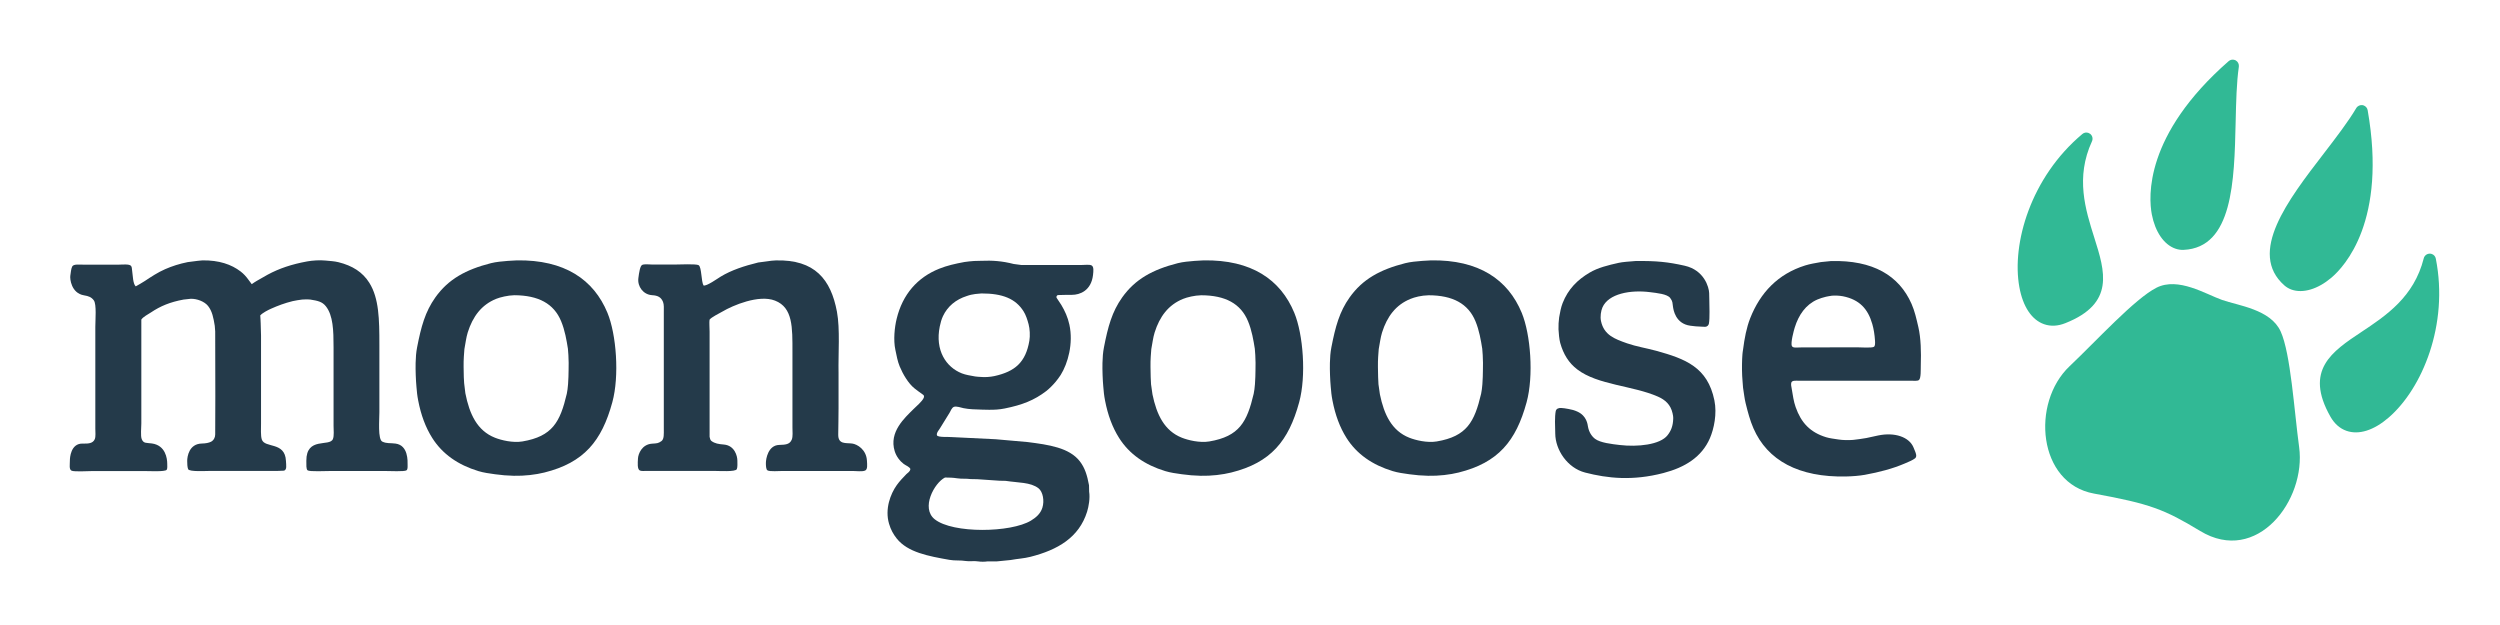 <?xml version="1.0" encoding="utf-8"?>
<!-- Generator: Adobe Illustrator 27.0.0, SVG Export Plug-In . SVG Version: 6.00 Build 0)  -->
<svg version="1.1" id="Layer_1" xmlns="http://www.w3.org/2000/svg" xmlns:xlink="http://www.w3.org/1999/xlink" x="0px" y="0px"
	 viewBox="0 0 576 144" style="enable-background:new 0 0 576 144;" xml:space="preserve">
<style type="text/css">
	.st0{fill:#31B995;}
	.st1{fill-rule:evenodd;clip-rule:evenodd;fill:#243A4A;}
</style>
<g>
	<path class="st0" d="M506.94,122.35c13.06,7.9,24.45-7.13,22.78-19.34c-1.14-8.37-1.94-21.55-4.26-26.65
		c-2.32-5.1-9.77-5.94-13.51-7.26c-3.74-1.32-10.08-5.34-15.08-2.82c-5,2.52-13.89,12.28-20.03,18.09
		c-8.95,8.46-7.32,26.99,5.61,29.35C495.38,116.08,498.62,117.32,506.94,122.35z"/>
	<path class="st0" d="M501.19,57.28c-2.62-0.92-4.64-3.87-5.41-7.87c-0.76-3.98-1.75-18.3,17.7-35.32c0.39-0.34,0.93-0.44,1.41-0.27
		c0.07,0.02,0.14,0.06,0.21,0.09c0.52,0.29,0.81,0.87,0.73,1.46c-0.53,3.65-0.63,8.12-0.74,12.84
		c-0.31,13.52-0.66,28.85-11.99,29.36C502.46,57.6,501.82,57.5,501.19,57.28C501.19,57.28,501.19,57.28,501.19,57.28z"/>
	<path class="st0" d="M470.94,74.69c-2.84-1-4.86-4.04-5.68-8.54c-1.81-9.98,2.6-25.3,14.52-35.28c0.39-0.33,0.92-0.42,1.39-0.25
		c0.14,0.05,0.27,0.12,0.39,0.21c0.53,0.4,0.71,1.12,0.43,1.73c-3.84,8.36-1.51,15.72,0.54,22.21c2.46,7.79,4.79,15.14-6.66,19.68
		C474.13,75.15,472.47,75.23,470.94,74.69L470.94,74.69z"/>
	<path class="st0" d="M527.98,66.73c-0.62-0.22-1.18-0.55-1.66-0.97c-8.51-7.51,0.83-19.67,9.08-30.39
		c2.88-3.75,5.6-7.29,7.48-10.46c0.3-0.51,0.9-0.78,1.48-0.68c0.08,0.01,0.15,0.03,0.22,0.06c0.48,0.17,0.84,0.59,0.93,1.1
		c4.47,25.46-5.28,35.99-8.38,38.61C534.02,66.63,530.6,67.65,527.98,66.73z"/>
	<path class="st0" d="M540.62,99.26c-1.53-0.54-2.77-1.64-3.7-3.28c-6.06-10.71,0.36-14.98,7.16-19.5
		c5.67-3.77,12.1-8.04,14.35-16.96c0.16-0.65,0.75-1.09,1.42-1.08c0.15,0,0.3,0.03,0.44,0.08c0.47,0.16,0.83,0.56,0.92,1.07
		c3.02,15.25-3.16,29.94-10.82,36.58C546.94,99.17,543.46,100.26,540.62,99.26z"/>
</g>
<g>
	<path class="st1" d="M119.07,59.99c10.98-0.18,17.72,4.41,20.89,12.09c2.05,4.96,2.78,14.53,1.12,20.6
		c-2.44,8.95-6.54,13.92-15.66,16.19c-1.98,0.49-4.55,0.81-7.04,0.75l0,0c-1.44-0.03-2.88-0.15-4.31-0.35
		c-1.34-0.19-2.65-0.36-3.85-0.73c-4.67-1.42-8.29-3.92-10.64-7.65c-1.54-2.44-2.58-5.27-3.22-8.57c-0.25-1.28-0.31-2.05-0.41-3.22
		c-0.14-1.51-0.23-3.79-0.19-5.48c0.03-1.2,0.11-2.43,0.34-3.59c0.92-4.75,1.86-8.21,4.2-11.5c2.99-4.21,7.03-6.42,12.8-7.89
		c1.2-0.31,2.7-0.43,3.91-0.53C117.57,60.08,118.5,60.02,119.07,59.99z M129.28,74c0.88,2.11,1.26,4.41,1.57,6.35
		c0.08,0.62,0.16,2.25,0.17,3.25c0.01,0.99-0.04,2.72-0.05,3.25c-0.01,0.53-0.1,2.65-0.38,3.87c-1.53,6.5-3.3,9.82-10.23,10.99
		c-2.2,0.37-4.89-0.29-6.32-0.86c-4.1-1.62-5.88-5.45-6.82-10.25c-0.09-0.77-0.19-1.55-0.28-2.32c-0.02-0.45-0.07-0.99-0.08-1.41
		c-0.03-1.45-0.09-3.28,0.01-4.69c0.03-0.62,0.1-1.13,0.13-1.75c0.25-1.27,0.4-2.67,0.77-3.84c1.15-3.65,3.15-6.36,6.56-7.74
		c0.89-0.36,2.69-0.8,4.15-0.83C124.06,68.04,127.61,69.96,129.28,74z"/>
	<path class="st1" d="M277.32,59.99c10.99-0.18,17.72,4.41,20.89,12.09c2.05,4.96,2.78,14.53,1.12,20.6
		c-2.44,8.95-6.54,13.92-15.66,16.19c-1.98,0.49-4.55,0.81-7.04,0.75l0,0c-1.44-0.03-2.88-0.15-4.31-0.35
		c-1.34-0.19-2.65-0.36-3.85-0.73c-4.67-1.42-8.29-3.92-10.64-7.65c-1.54-2.44-2.58-5.27-3.22-8.57c-0.25-1.28-0.31-2.05-0.41-3.22
		c-0.14-1.51-0.23-3.79-0.19-5.48c0.03-1.2,0.11-2.43,0.34-3.59c0.92-4.75,1.86-8.21,4.2-11.5c2.99-4.21,7.03-6.42,12.8-7.89
		c1.2-0.31,2.69-0.43,3.91-0.53C275.82,60.08,276.75,60.02,277.32,59.99z M287.54,74c0.88,2.11,1.26,4.41,1.57,6.35
		c0.08,0.62,0.16,2.25,0.17,3.25c0.01,0.99-0.04,2.72-0.05,3.25c-0.01,0.53-0.1,2.65-0.38,3.87c-1.53,6.5-3.3,9.82-10.23,10.99
		c-2.2,0.37-4.89-0.29-6.32-0.86c-4.02-1.59-5.81-5.31-6.77-9.99c-0.11-0.78-0.22-1.56-0.33-2.33c-0.01-0.49-0.07-1.16-0.08-1.65
		c-0.03-1.45-0.09-3.28,0.01-4.69c0.03-0.62,0.1-1.13,0.13-1.75c0.25-1.27,0.4-2.67,0.77-3.84c1.15-3.65,3.15-6.36,6.56-7.74
		c0.93-0.38,2.66-0.8,4.17-0.83C282.33,68.04,285.87,69.97,287.54,74z"/>
	<path class="st1" d="M329.72,59.99c10.98-0.18,17.72,4.41,20.89,12.09c2.05,4.96,2.78,14.53,1.12,20.6
		c-2.44,8.95-6.54,13.92-15.66,16.19c-1.98,0.49-4.55,0.81-7.04,0.75l0,0c-1.44-0.03-2.88-0.15-4.31-0.35
		c-1.34-0.19-2.65-0.36-3.85-0.73c-4.67-1.42-8.29-3.92-10.64-7.65c-1.54-2.44-2.58-5.27-3.22-8.57c-0.25-1.28-0.31-2.05-0.41-3.22
		c-0.14-1.51-0.23-3.79-0.19-5.48c0.03-1.2,0.11-2.43,0.34-3.59c0.92-4.75,1.86-8.21,4.2-11.5c2.99-4.21,7.03-6.42,12.8-7.89
		c1.2-0.31,2.69-0.43,3.91-0.53C328.22,60.08,329.15,60.02,329.72,59.99z M339.94,74c0.88,2.11,1.26,4.41,1.57,6.35
		c0.08,0.62,0.16,2.25,0.17,3.25s-0.04,2.72-0.05,3.25c-0.01,0.53-0.1,2.65-0.38,3.87c-1.53,6.5-3.3,9.82-10.23,10.99
		c-2.2,0.37-4.89-0.29-6.32-0.86c-4.02-1.59-5.81-5.31-6.77-9.99c-0.11-0.78-0.22-1.56-0.33-2.33c-0.01-0.49-0.07-1.16-0.08-1.65
		c-0.03-1.45-0.09-3.28,0.01-4.69c0.03-0.62,0.1-1.13,0.13-1.75c0.25-1.27,0.4-2.67,0.77-3.84c1.15-3.65,3.15-6.36,6.56-7.74
		c0.93-0.38,2.42-0.79,4.17-0.83C334.72,68.04,338.27,69.97,339.94,74z"/>
	<path class="st1" d="M376.83,60.14c4.8-0.06,7.5,0.22,11.31,1.08c4.53,1.02,5.6,4.97,5.65,6.29c0,1.56,0.04,0.24,0.04,1.8
		c0,1.07,0.14,4-0.1,5.26c-0.08,0.41-0.44,0.72-0.86,0.73c-0.34,0.01-0.75-0.05-1.26-0.06c-0.65-0.02-1.05-0.05-2.13-0.19
		c-3.52-0.46-3.92-3.77-4.02-4.35c-0.15-0.88-0.01-1.2-0.65-2.05c-0.69-0.91-3.05-1.13-4.59-1.33c-4.55-0.59-9.64,0.33-11.02,3.52
		c-0.34,0.79-0.55,2.09-0.33,3.13c0.68,3.23,3.15,4.13,6.03,5.14c2.09,0.73,4.44,1.1,6.68,1.71c6.73,1.86,11.86,3.77,13.42,11.44
		c0.63,3.09-0.1,6.52-1.03,8.69c-1.88,4.36-5.77,6.75-10.73,8.04c-7.07,1.84-12.84,1.23-18.02-0.11c-4.09-1.05-6.86-5.22-6.89-8.98
		c-0.03-1.11-0.06-1.71-0.06-2.74c-0.01-0.79,0.06-1.92,0.17-2.43c0.13-0.59,0.69-0.77,1.29-0.73c0.56,0.04,0.84,0.08,1.67,0.23
		c0.7,0.12,1.37,0.3,2.02,0.6c2.2,1,2.36,2.97,2.46,3.52c0.23,1.21,0.84,2.16,1.61,2.75c1.22,0.92,3.83,1.21,5.72,1.43
		c4.06,0.48,9.28-0.04,11-2.26c0.81-1.04,1.24-2.11,1.3-3.78c0.02-0.49-0.07-0.93-0.15-1.27c-0.44-1.99-1.69-3.1-3.37-3.84
		c-5.8-2.55-13.88-2.66-18.59-6.27c-1.92-1.46-3.19-3.46-3.93-6.12c-0.21-0.77-0.35-2.21-0.39-3.1c-0.03-0.8,0.03-1.98,0.15-2.78
		c0.21-1.18,0.41-2.28,0.8-3.28c1.27-3.23,3.41-5.36,6.24-7.03c1.9-1.12,4.23-1.7,6.71-2.25C373.78,60.37,375.45,60.24,376.83,60.14
		z"/>
	<path class="st1" d="M421.85,60.15c9.67-0.26,15.7,3.33,18.57,9.86c0.73,1.66,1.11,3.37,1.57,5.35c0.59,2.54,0.66,5.76,0.56,8.81
		c-0.03,0.95,0.08,3.02-0.44,3.4c-0.34,0.25-1.18,0.15-1.74,0.15c-1.43,0-2.86,0-4.29,0c-5.49,0-10.97,0-16.46,0
		c-1.71,0-3.43,0-5.14,0c-0.75,0-1.62-0.12-1.77,0.47c-0.1,0.38,0.02,0.94,0.09,1.3c0.28,1.61,0.45,3,0.92,4.31
		c1.26,3.59,3.33,5.81,7.03,6.94c0.84,0.26,1.8,0.35,2.77,0.51c1.03,0.17,2.4,0.19,3.47,0.1c0.98-0.12,1.95-0.23,3.03-0.43
		c2.21-0.48,2.21-0.48,2.67-0.58c3.91-0.82,7.12,0.38,8.13,2.63c0.23,0.57,0.43,1.04,0.43,1.04c0.15,0.4,0.48,1.16-0.01,1.58
		c-0.48,0.41-1.74,0.92-2.41,1.21c-2.79,1.19-5.79,1.98-9.19,2.6c-1.22,0.22-2.87,0.35-4.31,0.38c-10.89,0.24-18.12-3.7-21.34-11.11
		c-0.79-1.82-1.27-3.65-1.8-5.79c-0.27-1.09-0.39-2.37-0.59-3.55c-0.01-0.36-0.1-1.06-0.11-1.42c-0.16-1.72-0.16-3.54-0.1-5.16
		c0.04-0.68,0.06-1.4,0.21-2.2c0.34-2.64,0.79-5.04,1.65-7.24c2.32-5.89,6.4-10.19,12.65-12.15c1.15-0.36,2.36-0.55,3.65-0.78
		C420.18,60.33,421.22,60.21,421.85,60.15z M424.61,68.26c3.79,0.76,5.76,2.88,6.77,6.41c0.33,1.14,0.53,2.43,0.62,3.78
		c0.05,0.69,0.03,1.26-0.24,1.45c-0.47,0.32-3.1,0.12-3.99,0.12c-3.55,0-9.35,0.03-12.89,0.03c-0.91,0-1.8,0.18-2.03-0.33
		c-0.34-0.74,0.47-3.65,0.65-4.23c0.9-2.93,2.55-5.31,5.2-6.47c0.62-0.27,1.31-0.48,2.01-0.65c0.35-0.06,0.89-0.19,1.36-0.24
		C422.74,68.07,423.79,68.1,424.61,68.26z"/>
	<path class="st1" d="M226.04,60.09c2.6-0.11,4.82,0.04,7.51,0.73c0.58,0.08,1.15,0.15,1.73,0.23h8.39c1.87,0,3.74,0,5.61,0
		c0.65,0,1.81-0.16,2.25,0.12c0.5,0.32,0.41,1.22,0.3,2.21c-0.43,3.63-3.07,4.55-4.85,4.55c-1.01,0-1.58,0-3.15,0.05
		c-0.35,0.01-0.55,0.4-0.35,0.69c0.4,0.58,0.85,1.26,1.05,1.59c0.8,1.34,1.49,2.82,1.86,4.55c0.94,4.34-0.35,8.93-2.01,11.58
		c-0.36,0.57-0.77,1.09-1.19,1.61c-0.53,0.64-1.48,1.6-2.15,2.11c-2.75,2.1-5.48,3.18-9.55,4c-1.23,0.25-2.49,0.32-3.66,0.3
		c-0.44,0-0.99-0.01-1.5-0.03c-1.71-0.06-2.94-0.06-4.33-0.34c-0.6-0.12-1.64-0.52-2.22-0.3c-0.5,0.2-0.74,0.92-1,1.36
		c-0.73,1.18-1.46,2.36-2.19,3.55c-0.21,0.35-0.91,1.12-0.71,1.65c0.26,0.52,2.7,0.31,3.52,0.41c3.33,0.16,6.67,0.33,10.01,0.49
		c2.02,0.18,5.33,0.47,7.36,0.65c4.9,0.62,9.58,1.3,12.01,4.42c1.17,1.5,1.71,3.23,2.13,5.53c0.01,0.49,0.02,0.99,0.03,1.48
		c0.24,1.51-0.1,3.4-0.47,4.61c-1.87,5.98-6.8,8.81-13.06,10.4c-1.48,0.38-2.96,0.44-4.58,0.74c-1.08,0.11-2.15,0.22-3.22,0.32
		h-2.13c-0.58,0.09-1.49,0.1-2.07,0c-0.95-0.16-2.07,0.04-2.84-0.09c-1.34-0.22-2.54-0.04-3.81-0.27
		c-4.88-0.86-9.61-1.73-12.15-4.91c-0.77-0.97-1.38-2.05-1.77-3.4c-1.01-3.42,0.34-6.89,1.77-8.9c0.65-0.91,1.44-1.74,2.22-2.54
		c0.33-0.34,0.89-0.59,0.92-1.21c-0.28-0.53-1.04-0.77-1.51-1.12c-0.92-0.69-1.72-1.74-2.1-2.96c-1.37-4.44,2.32-7.68,4.37-9.73
		c0.6-0.6,1.92-1.7,2.29-2.5c0.07-0.15,0.24-0.54-0.14-0.79c-0.6-0.4-1.57-1.15-1.97-1.46c-1.4-1.11-2.67-3.28-3.4-5.05
		c-0.49-1.18-0.71-2.46-1-3.84c-0.48-2.24-0.18-5.17,0.3-7.12c1.37-5.67,4.81-9.55,9.81-11.55c1.76-0.71,3.68-1.15,5.79-1.54
		c0.66-0.12,1.55-0.18,2.25-0.24C224.81,60.14,225.66,60.1,226.04,60.09z M235.84,71.75c0.53,0.86,0.86,1.87,1.15,2.96
		c0.28,1.05,0.37,2.62,0.18,3.78c-0.85,4.99-3.31,7.11-8.07,8.16c-0.93,0.2-2.22,0.3-3.21,0.19c-0.29-0.01-0.92-0.05-1.25-0.11
		c-1.09-0.2-2.12-0.35-3.04-0.71c-3.63-1.43-6.19-5.3-5.08-10.79c0.16-0.82,0.41-1.69,0.74-2.39c1.05-2.25,2.98-3.85,5.5-4.64
		c0.71-0.26,1.33-0.37,1.95-0.46c0.39-0.05,1.03-0.09,1.41-0.13C230.95,67.6,234,68.8,235.84,71.75z M220.53,110.2
		c1.07,0.17,2.11,0.03,3.07,0.18c0.52,0.01,1.04,0.02,1.57,0.03c1.7,0.12,3.41,0.24,5.11,0.35c0.47,0.01,0.95,0.02,1.42,0.03
		c2.9,0.46,5.73,0.28,7.57,1.71c1.02,0.8,1.4,2.88,0.89,4.49c-0.44,1.39-1.48,2.26-2.63,2.96c-4.61,2.79-17.98,3.02-22.16-0.3
		c-3.27-2.59-0.09-8.42,2.36-9.63C218.71,110.02,219.64,110.06,220.53,110.2z"/>
	<path class="st1" d="M178.73,60c9.02-0.24,12.71,4.39,14.1,11.81c0.75,4.02,0.28,9.73,0.37,14.12c0,2.73,0,5.46,0,8.19
		c-0.03,1.88-0.02,4.06-0.07,5.94c-0.06,2.41,1.78,1.94,3.21,2.13c1.17,0.16,3.25,1.38,3.4,3.92c0.06,0.99,0.19,2.05-0.43,2.31
		c-0.68,0.29-2.02,0.09-2.87,0.09c-2.2,0-4.39,0-6.59,0c-3.15,0-6.3,0-9.46,0c-0.84,0-3.08,0.19-3.58-0.15
		c-0.33-0.23-0.35-1.13-0.35-1.69c0-0.92,0.49-4.07,3.05-4.16c1.42-0.05,2.44-0.07,2.92-1.24c0.28-0.69,0.15-1.89,0.15-2.81
		c0-1.94,0-3.88,0-5.82c0-3.84,0-7.68,0-11.53c0-5.67,0.12-10.24-4.02-11.85c-3.73-1.46-9.74,1.12-12.09,2.51
		c-0.75,0.44-2.54,1.29-2.99,1.88c-0.1,0.59,0.01,1.93,0.01,2.76c0,1.89,0,3.78,0,5.67c0,6.19,0,12.37,0,18.56
		c0.06,0.36,0.17,0.76,0.41,0.95c0.79,0.6,1.67,0.73,2.87,0.83c2.51,0.21,3.12,2.67,3.12,3.7c0,0.6,0.07,1.49-0.13,1.97
		c-0.28,0.66-4.02,0.41-5.14,0.41c-4.03,0-8.06,0-12.09,0c-1.19,0-2.38,0-3.58,0c-0.5,0-1.13,0.07-1.51-0.09
		c-0.65-0.28-0.51-1.76-0.45-2.8c0.06-1.02,0.88-3.23,3.24-3.39c1.12-0.08,1.42-0.05,2.18-0.6c0.63-0.47,0.53-1.72,0.53-2.81
		c0-2.36,0-4.73,0-7.09c0-5.13,0-10.26,0-15.4c0-1.45,0-2.9,0-4.34c0-0.85,0.07-1.8-0.18-2.42c-0.44-1.1-1.23-1.48-2.5-1.55
		c-0.03,0-0.05,0-0.08-0.01c-1.96-0.14-3.35-1.98-3.1-3.93c0.16-1.25,0.39-2.87,0.92-3.06c0.59-0.21,1.63-0.06,2.33-0.06
		c1.7,0,3.41,0,5.11,0c1.06,0,4.97-0.2,5.53,0.15c0.7,0.44,0.58,3.79,1.12,4.67c0.69,0.23,3.28-1.63,3.96-2.04
		c2.5-1.51,5.42-2.46,8.63-3.25c1.02-0.14,2.05-0.28,3.07-0.41C178.08,60.05,178.41,60.02,178.73,60z"/>
	<path class="st1" d="M46.66,59.99c3.8-0.05,6.66,0.93,8.78,2.56c0.68,0.52,1.27,1.16,1.77,1.86c0.23,0.32,0.58,0.75,0.79,1.06
		c0.29-0.23,0.91-0.6,1.2-0.78c0.8-0.46,1.64-0.93,2.44-1.39c2.7-1.46,5.58-2.42,9.13-3.07c1.18-0.22,2.95-0.34,4.23-0.2
		c1.21,0.13,1.94,0.13,2.98,0.38c3.22,0.8,5.58,2.29,7.12,4.76c2.23,3.56,2.31,8.41,2.31,14.24c0,5.2,0,10.4,0,15.6
		c0,1.72-0.39,6.24,0.68,6.74c1.05,0.49,1.78,0.28,3.04,0.45c2.97,0.4,2.78,4.08,2.78,4.87c0,0.53,0.05,1.09-0.27,1.3
		c-0.47,0.32-3.86,0.15-4.79,0.15c-4.26,0-8.53,0-12.8,0c-0.97,0-4.7,0.18-5.17-0.15c-0.37-0.25-0.29-1.32-0.3-2.2
		c-0.03-5.61,5.36-3.16,6.12-5.01c0.31-0.75,0.15-2.09,0.15-3.07c0-2.21,0-4.41,0-6.62c0-3.83,0-7.66,0-11.5
		c0-3.82-0.1-7.29-1.77-9.4c-0.85-1.07-1.88-1.28-3.58-1.55c-0.77-0.08-1.4-0.03-1.91,0c-0.83,0.13-1.43,0.18-2.16,0.36
		c-1.89,0.47-3.39,1.04-4.99,1.75c-0.6,0.27-1.91,0.91-2.48,1.54c0.06,0.54,0.06,1.13,0.1,1.79c0.04,1.03,0.04,1.81,0.08,2.84
		c0,3.85,0,7.7,0,11.55c0,2.91,0,5.81,0,8.72c0,1.11-0.11,2.83,0.18,3.69c0.69,2.06,5.35,0.43,5.56,4.92
		c0.05,1.05,0.26,2.02-0.44,2.26c-0.5,0.02-1,0.04-1.51,0.06c-1.22,0-2.44,0-3.66,0c-3.93,0-7.86,0-11.79,0
		c-1.11,0-4.88,0.24-5.14-0.41c-0.19-0.49-0.21-1.31-0.21-1.91c0-0.97,0.41-3.92,3.36-3.99c0.92-0.02,1.62-0.16,2.12-0.41
		c0.61-0.31,0.97-0.97,0.97-1.66c0.01-2.95,0.02-5.9,0.03-8.85c-0.01-4.97-0.02-9.94-0.03-14.92c-0.03-0.43-0.07-0.85-0.1-1.28
		c-0.3-1.87-0.6-3.39-1.55-4.58c-0.84-1.05-2.59-1.69-3.99-1.65c-0.55,0.06-1.1,0.12-1.65,0.18c-3.14,0.58-5.32,1.5-7.51,2.96
		c-0.7,0.47-1.73,0.96-2.22,1.64c0.01,0.38,0,1.13,0,1.59c0,1.11,0,2.23,0,3.34c0,3.59,0,7.17,0,10.76c0,2.75,0,5.5,0,8.25
		c0,0.96-0.21,2.86,0.09,3.61c0.42,1.06,1.09,0.82,2.34,1c3.16,0.44,3.54,3.46,3.54,4.7c0,0.45,0.07,1.08-0.12,1.36
		c-0.34,0.5-4.03,0.3-5.05,0.3c-4.01,0-8.02,0-12.03,0c-0.97,0-4.25,0.21-4.85-0.09c-0.61-0.31-0.38-1.37-0.38-2.4
		c0-0.47,0.15-3.92,2.96-3.84c1.24,0.03,2.34,0,2.78-1.03c0.24-0.58,0.12-1.65,0.12-2.42c0-1.74,0-3.49,0-5.23
		c0-6.08,0-12.16,0-18.23c0-1.59,0.32-5.18-0.35-6.09c-0.56-0.75-1.19-0.98-2.27-1.16c-2.92-0.48-3.27-3.81-3.14-4.54
		c0.11-0.66,0.16-1.58,0.44-2.11c0.32-0.61,1.77-0.41,2.69-0.41c2.63,0,5.26,0,7.89,0c0.86,0,2.61-0.22,2.98,0.3
		c0.22,0.3,0.16,0.63,0.24,1.09c0.17,1.04,0.16,3,0.83,3.61c0.54-0.3,1.52-0.86,2.1-1.24c1.46-0.97,3-1.99,4.67-2.72
		c1.6-0.7,3.31-1.25,5.21-1.63c0.78-0.1,1.56-0.2,2.34-0.3C45.92,60.04,46.29,60.02,46.66,59.99z"/>
</g>
</svg>
